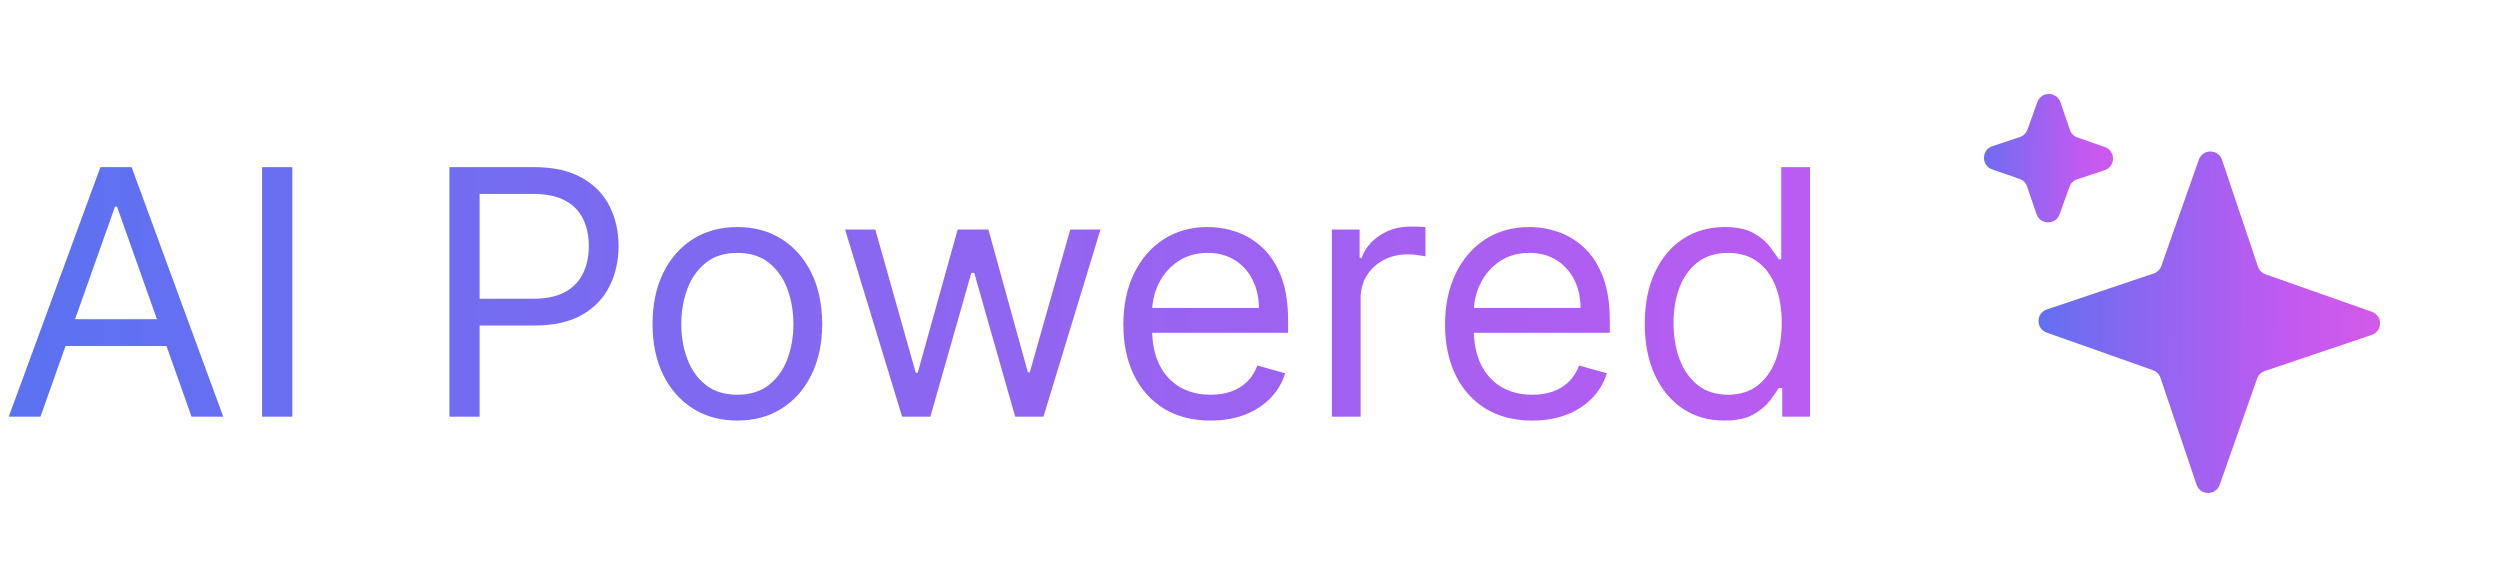 <svg width="102" height="24" viewBox="0 0 102 24" fill="none" xmlns="http://www.w3.org/2000/svg">
<path d="M1.651 17H0.358L4.097 6.818H5.369L9.108 17H7.815L4.773 8.429H4.693L1.651 17ZM2.128 13.023H7.338V14.117H2.128V13.023ZM11.927 6.818V17H10.694V6.818H11.927ZM18.337 17V6.818H21.777C22.576 6.818 23.229 6.962 23.736 7.251C24.246 7.536 24.624 7.922 24.869 8.409C25.114 8.896 25.237 9.44 25.237 10.04C25.237 10.64 25.114 11.185 24.869 11.675C24.627 12.166 24.253 12.557 23.746 12.849C23.238 13.137 22.589 13.281 21.797 13.281H19.331V12.188H21.757C22.304 12.188 22.743 12.093 23.074 11.904C23.406 11.715 23.646 11.46 23.795 11.139C23.948 10.814 24.024 10.447 24.024 10.04C24.024 9.632 23.948 9.268 23.795 8.946C23.646 8.625 23.404 8.373 23.069 8.19C22.735 8.005 22.291 7.912 21.737 7.912H19.569V17H18.337ZM30.084 17.159C29.395 17.159 28.79 16.995 28.27 16.667C27.753 16.339 27.348 15.88 27.057 15.29C26.768 14.7 26.624 14.01 26.624 13.222C26.624 12.426 26.768 11.732 27.057 11.139C27.348 10.545 27.753 10.085 28.27 9.756C28.79 9.428 29.395 9.264 30.084 9.264C30.774 9.264 31.377 9.428 31.894 9.756C32.414 10.085 32.819 10.545 33.107 11.139C33.399 11.732 33.545 12.426 33.545 13.222C33.545 14.01 33.399 14.7 33.107 15.29C32.819 15.88 32.414 16.339 31.894 16.667C31.377 16.995 30.774 17.159 30.084 17.159ZM30.084 16.105C30.608 16.105 31.039 15.971 31.377 15.702C31.715 15.434 31.965 15.081 32.128 14.643C32.29 14.206 32.371 13.732 32.371 13.222C32.371 12.711 32.29 12.236 32.128 11.795C31.965 11.354 31.715 10.998 31.377 10.726C31.039 10.454 30.608 10.318 30.084 10.318C29.561 10.318 29.13 10.454 28.792 10.726C28.454 10.998 28.203 11.354 28.041 11.795C27.879 12.236 27.797 12.711 27.797 13.222C27.797 13.732 27.879 14.206 28.041 14.643C28.203 15.081 28.454 15.434 28.792 15.702C29.13 15.971 29.561 16.105 30.084 16.105ZM36.806 17L34.479 9.364H35.712L37.363 15.21H37.442L39.073 9.364H40.326L41.937 15.19H42.016L43.667 9.364H44.9L42.573 17H41.42L39.749 11.133H39.63L37.959 17H36.806ZM49.393 17.159C48.657 17.159 48.022 16.997 47.489 16.672C46.958 16.344 46.549 15.886 46.261 15.3C45.976 14.71 45.833 14.024 45.833 13.242C45.833 12.459 45.976 11.77 46.261 11.173C46.549 10.573 46.95 10.106 47.464 9.771C47.981 9.433 48.584 9.264 49.273 9.264C49.671 9.264 50.064 9.33 50.452 9.463C50.84 9.596 51.193 9.811 51.511 10.109C51.829 10.404 52.082 10.796 52.271 11.283C52.46 11.77 52.555 12.37 52.555 13.082V13.579H46.668V12.565H51.361C51.361 12.134 51.275 11.75 51.103 11.412C50.934 11.074 50.692 10.807 50.377 10.611C50.066 10.416 49.698 10.318 49.273 10.318C48.806 10.318 48.402 10.434 48.06 10.666C47.722 10.895 47.462 11.193 47.28 11.561C47.097 11.929 47.006 12.323 47.006 12.744V13.421C47.006 13.997 47.106 14.486 47.305 14.887C47.507 15.285 47.787 15.588 48.145 15.797C48.503 16.002 48.919 16.105 49.393 16.105C49.701 16.105 49.979 16.062 50.228 15.976C50.48 15.886 50.697 15.754 50.879 15.578C51.062 15.399 51.202 15.177 51.302 14.912L52.435 15.23C52.316 15.615 52.115 15.953 51.834 16.244C51.552 16.533 51.204 16.758 50.79 16.921C50.376 17.079 49.91 17.159 49.393 17.159ZM54.34 17V9.364H55.473V10.517H55.553C55.692 10.139 55.944 9.833 56.308 9.597C56.673 9.362 57.084 9.244 57.541 9.244C57.627 9.244 57.735 9.246 57.864 9.249C57.994 9.253 58.091 9.258 58.158 9.264V10.457C58.118 10.447 58.027 10.432 57.884 10.413C57.745 10.389 57.597 10.378 57.442 10.378C57.071 10.378 56.739 10.456 56.447 10.611C56.159 10.764 55.93 10.976 55.761 11.248C55.596 11.516 55.513 11.823 55.513 12.168V17H54.34ZM62.518 17.159C61.782 17.159 61.147 16.997 60.614 16.672C60.083 16.344 59.674 15.886 59.386 15.3C59.101 14.71 58.958 14.024 58.958 13.242C58.958 12.459 59.101 11.77 59.386 11.173C59.674 10.573 60.075 10.106 60.589 9.771C61.106 9.433 61.709 9.264 62.398 9.264C62.796 9.264 63.189 9.33 63.577 9.463C63.965 9.596 64.317 9.811 64.636 10.109C64.954 10.404 65.207 10.796 65.396 11.283C65.585 11.77 65.68 12.37 65.68 13.082V13.579H59.793V12.565H64.487C64.487 12.134 64.4 11.75 64.228 11.412C64.059 11.074 63.817 10.807 63.502 10.611C63.191 10.416 62.823 10.318 62.398 10.318C61.931 10.318 61.527 10.434 61.185 10.666C60.847 10.895 60.587 11.193 60.405 11.561C60.222 11.929 60.131 12.323 60.131 12.744V13.421C60.131 13.997 60.231 14.486 60.43 14.887C60.632 15.285 60.912 15.588 61.27 15.797C61.628 16.002 62.044 16.105 62.518 16.105C62.826 16.105 63.104 16.062 63.353 15.976C63.605 15.886 63.822 15.754 64.004 15.578C64.187 15.399 64.327 15.177 64.427 14.912L65.56 15.23C65.441 15.615 65.24 15.953 64.959 16.244C64.677 16.533 64.329 16.758 63.915 16.921C63.501 17.079 63.035 17.159 62.518 17.159ZM70.348 17.159C69.712 17.159 69.15 16.998 68.663 16.677C68.175 16.352 67.794 15.895 67.519 15.305C67.244 14.711 67.106 14.01 67.106 13.202C67.106 12.4 67.244 11.704 67.519 11.114C67.794 10.524 68.177 10.068 68.668 9.746C69.158 9.425 69.725 9.264 70.368 9.264C70.865 9.264 71.258 9.347 71.546 9.513C71.838 9.675 72.06 9.861 72.212 10.07C72.368 10.275 72.489 10.444 72.575 10.577H72.675V6.818H73.848V17H72.715V15.827H72.575C72.489 15.966 72.367 16.142 72.207 16.354C72.048 16.562 71.821 16.75 71.526 16.916C71.231 17.078 70.838 17.159 70.348 17.159ZM70.507 16.105C70.978 16.105 71.376 15.982 71.7 15.737C72.025 15.489 72.272 15.146 72.441 14.708C72.61 14.267 72.695 13.758 72.695 13.182C72.695 12.612 72.612 12.113 72.446 11.685C72.28 11.255 72.035 10.92 71.71 10.681C71.385 10.439 70.984 10.318 70.507 10.318C70.01 10.318 69.596 10.446 69.264 10.701C68.936 10.953 68.689 11.296 68.523 11.73C68.361 12.161 68.28 12.645 68.28 13.182C68.28 13.725 68.363 14.219 68.528 14.663C68.697 15.104 68.946 15.456 69.274 15.717C69.606 15.976 70.017 16.105 70.507 16.105Z" fill="url(#paint0_linear_1092_2653)"/>
<path d="M90.563 19.78C90.405 20.228 89.77 20.224 89.618 19.773L88.148 15.415C88.099 15.269 87.986 15.154 87.841 15.103L83.505 13.57C83.057 13.412 83.062 12.776 83.512 12.625L87.869 11.159C88.015 11.11 88.13 10.996 88.181 10.851L89.713 6.515C89.872 6.067 90.507 6.072 90.659 6.522L92.124 10.879C92.173 11.025 92.287 11.14 92.432 11.191L96.771 12.72C97.219 12.879 97.215 13.514 96.764 13.666L92.403 15.136C92.257 15.185 92.142 15.299 92.091 15.444L90.563 19.78Z" fill="url(#paint1_linear_1092_2653)"/>
<path d="M84.033 8.742C83.873 9.187 83.242 9.182 83.089 8.734L82.706 7.61C82.656 7.464 82.542 7.349 82.396 7.299L81.282 6.912C80.831 6.756 80.835 6.116 81.288 5.965L82.409 5.592C82.555 5.544 82.67 5.431 82.722 5.286L83.122 4.167C83.281 3.721 83.912 3.725 84.066 4.172L84.452 5.299C84.502 5.444 84.616 5.558 84.76 5.609L85.876 5.999C86.327 6.156 86.322 6.795 85.868 6.945L84.749 7.316C84.603 7.364 84.487 7.477 84.435 7.621L84.033 8.742Z" fill="url(#paint2_linear_1092_2653)"/>
<defs>
<linearGradient id="paint0_linear_1092_2653" x1="0" y1="12" x2="153.767" y2="12" gradientUnits="userSpaceOnUse">
<stop stop-color="#5A72F1"/>
<stop offset="0.512" stop-color="#C15AF1"/>
<stop offset="1" stop-color="#F15AD9"/>
</linearGradient>
<linearGradient id="paint1_linear_1092_2653" x1="82.139" y1="13.09" x2="103.813" y2="13.246" gradientUnits="userSpaceOnUse">
<stop stop-color="#5A72F1"/>
<stop offset="0.512" stop-color="#C15AF1"/>
<stop offset="1" stop-color="#F15AD9"/>
</linearGradient>
<linearGradient id="paint2_linear_1092_2653" x1="79.893" y1="6.427" x2="89.879" y2="6.499" gradientUnits="userSpaceOnUse">
<stop stop-color="#5A72F1"/>
<stop offset="0.512" stop-color="#C15AF1"/>
<stop offset="1" stop-color="#F15AD9"/>
</linearGradient>
</defs>
</svg>
